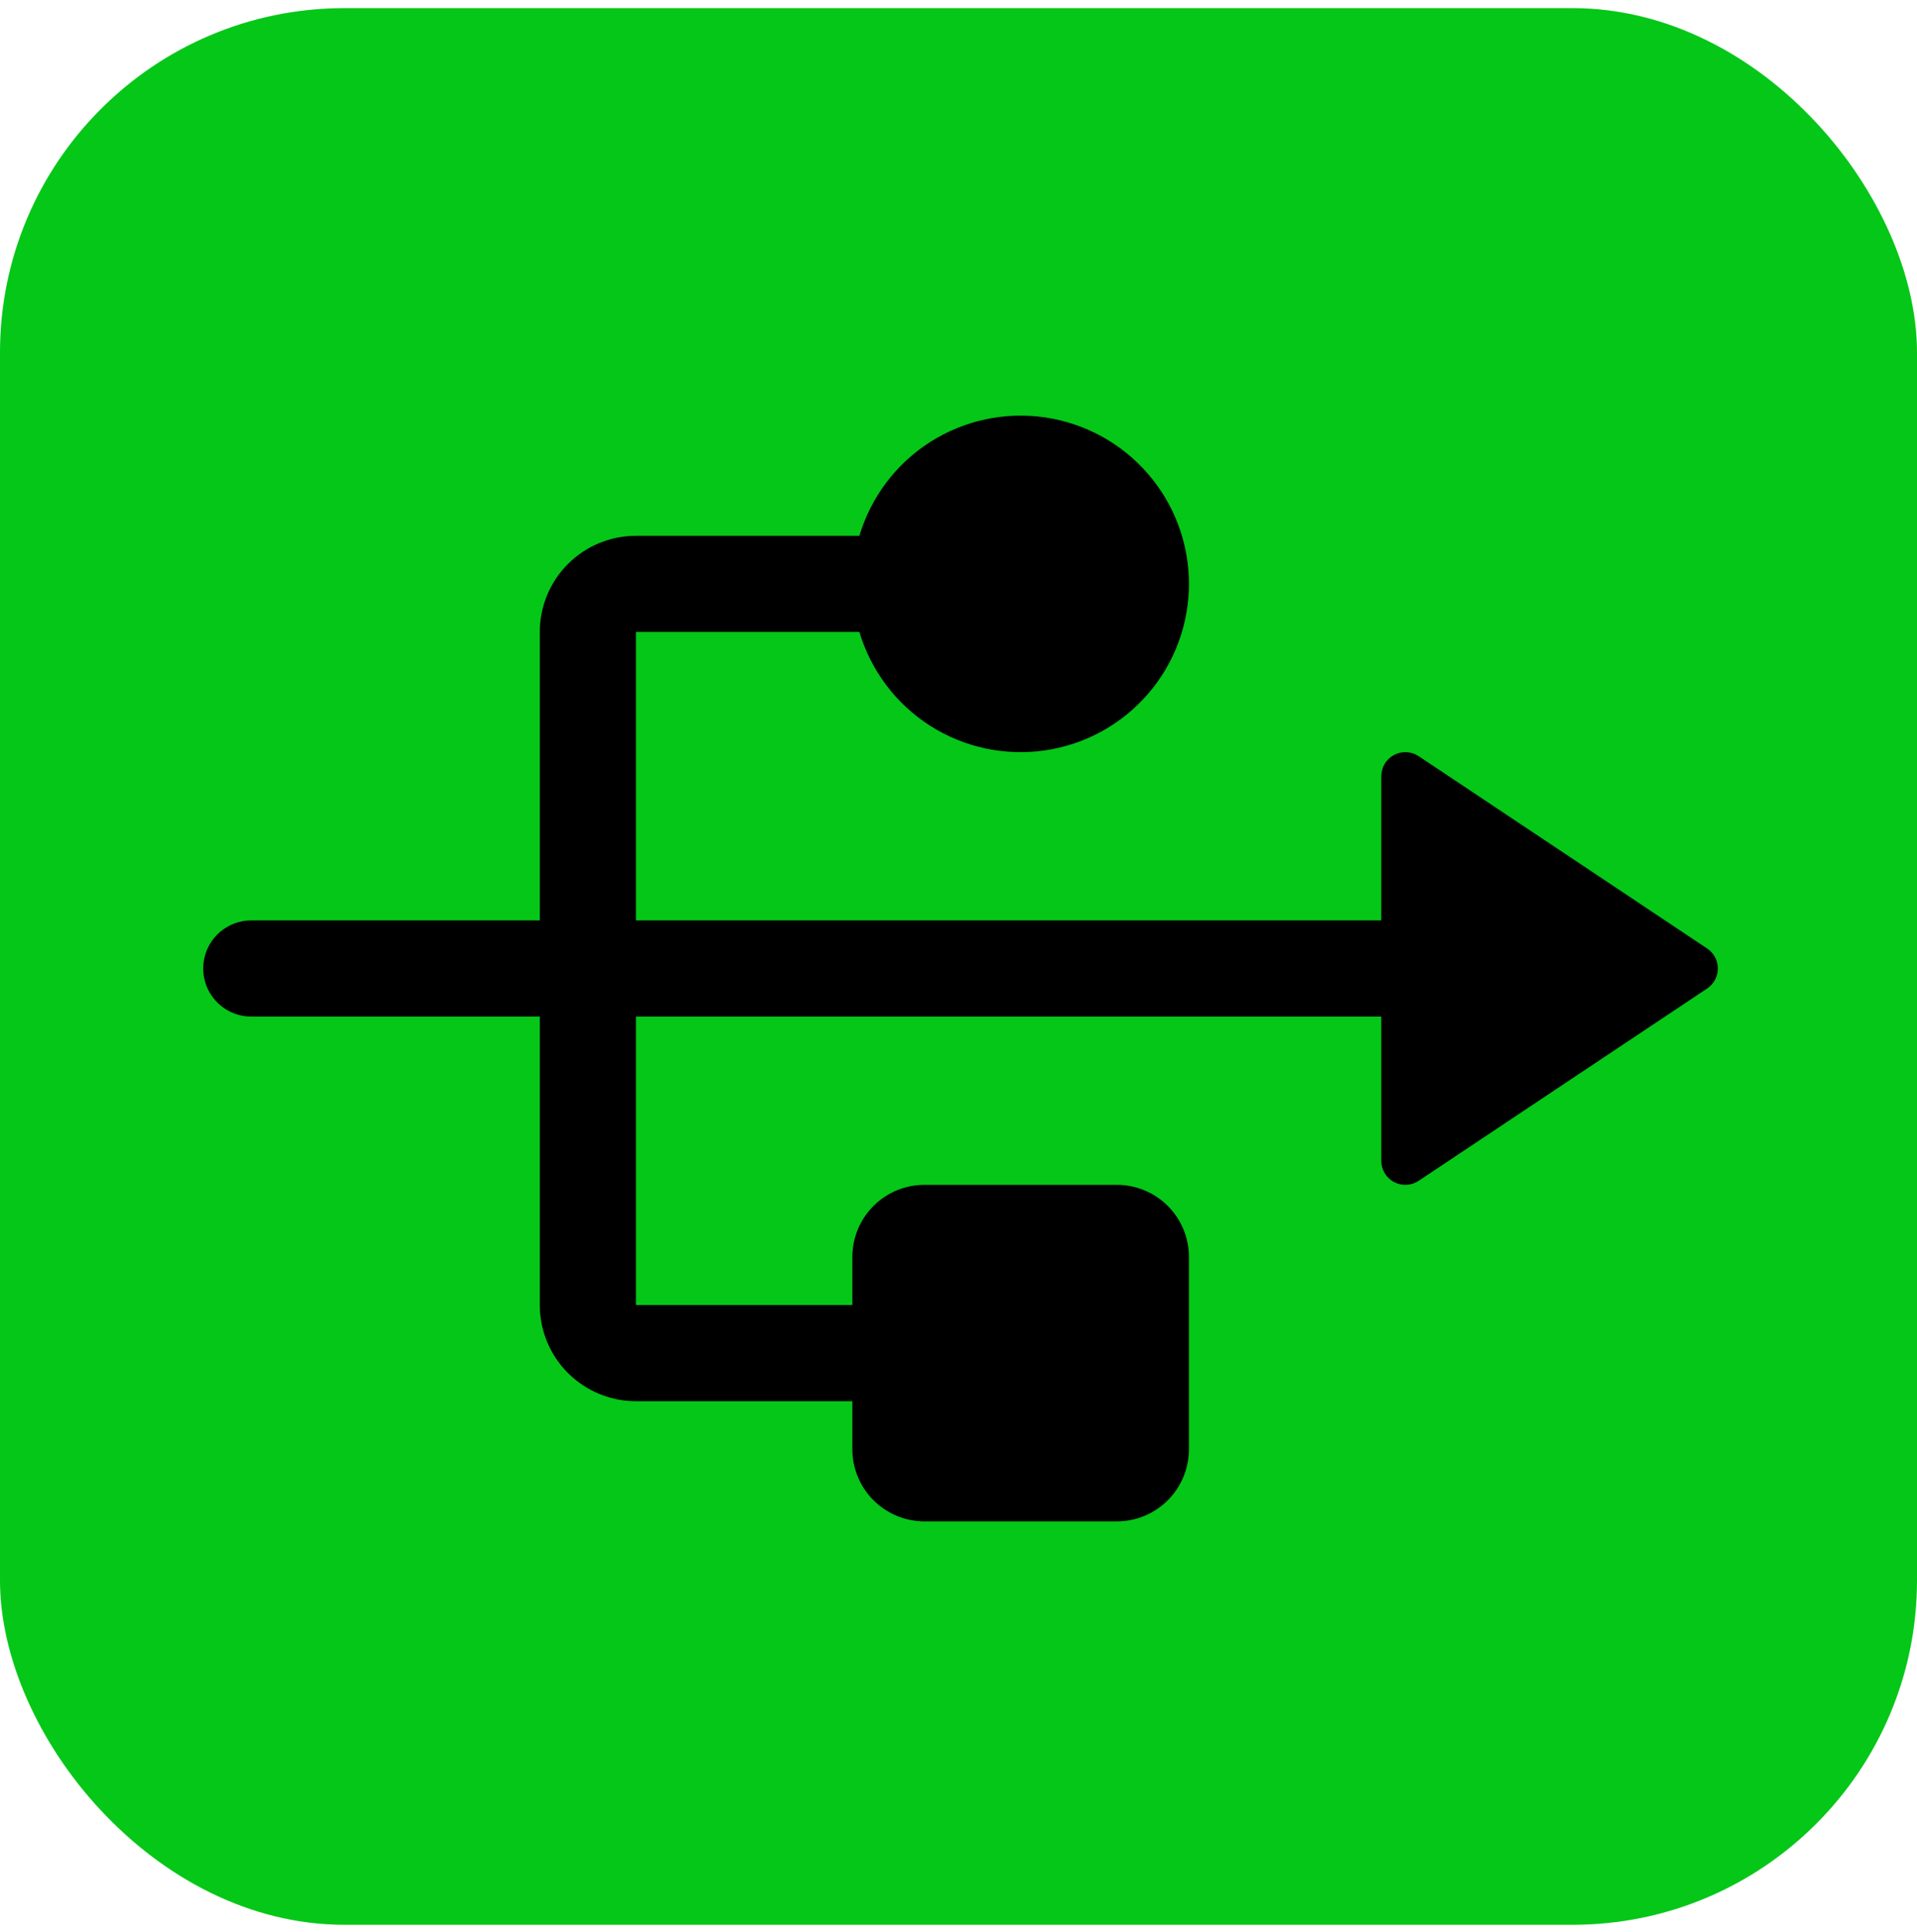 <svg width="128" height="129" viewBox="0 0 128 129" fill="none" xmlns="http://www.w3.org/2000/svg">
<rect y="0.543" width="128" height="128" rx="23" fill="#04C718"/>
<path d="M114.704 64.679C114.704 64.943 114.639 65.204 114.514 65.437C114.389 65.67 114.209 65.869 113.989 66.015L94.725 78.858C94.484 79.019 94.202 79.112 93.912 79.126C93.622 79.14 93.333 79.075 93.077 78.938C92.82 78.801 92.606 78.597 92.457 78.347C92.308 78.098 92.229 77.812 92.229 77.522V67.89H42.464V87.154H56.912V83.943C56.912 82.666 57.419 81.441 58.322 80.537C59.225 79.634 60.45 79.127 61.728 79.127H74.57C75.848 79.127 77.073 79.634 77.976 80.537C78.879 81.441 79.386 82.666 79.386 83.943V96.786C79.386 98.063 78.879 99.288 77.976 100.191C77.073 101.094 75.848 101.602 74.57 101.602H61.728C60.45 101.602 59.225 101.094 58.322 100.191C57.419 99.288 56.912 98.063 56.912 96.786V93.575H42.464C40.761 93.575 39.127 92.898 37.923 91.694C36.719 90.49 36.042 88.857 36.042 87.154V67.89H16.779C15.927 67.89 15.11 67.551 14.508 66.949C13.906 66.347 13.568 65.531 13.568 64.679C13.568 63.827 13.906 63.011 14.508 62.409C15.11 61.807 15.927 61.468 16.779 61.468H36.042V42.204C36.042 40.501 36.719 38.868 37.923 37.664C39.127 36.46 40.761 35.783 42.464 35.783H57.381C58.153 33.196 59.829 30.974 62.104 29.521C64.38 28.069 67.102 27.484 69.773 27.874C72.444 28.264 74.885 29.602 76.65 31.644C78.416 33.685 79.388 36.294 79.388 38.994C79.388 41.693 78.416 44.302 76.65 46.344C74.885 48.386 72.444 49.724 69.773 50.113C67.102 50.503 64.38 49.918 62.104 48.466C59.829 47.014 58.153 44.791 57.381 42.204H42.464V61.468H92.229V51.836C92.229 51.546 92.308 51.26 92.457 51.011C92.606 50.761 92.82 50.557 93.077 50.42C93.333 50.283 93.622 50.218 93.912 50.232C94.202 50.246 94.484 50.339 94.725 50.5L113.989 63.343C114.209 63.489 114.389 63.688 114.514 63.921C114.639 64.154 114.704 64.415 114.704 64.679Z" fill="black"/>
</svg>
